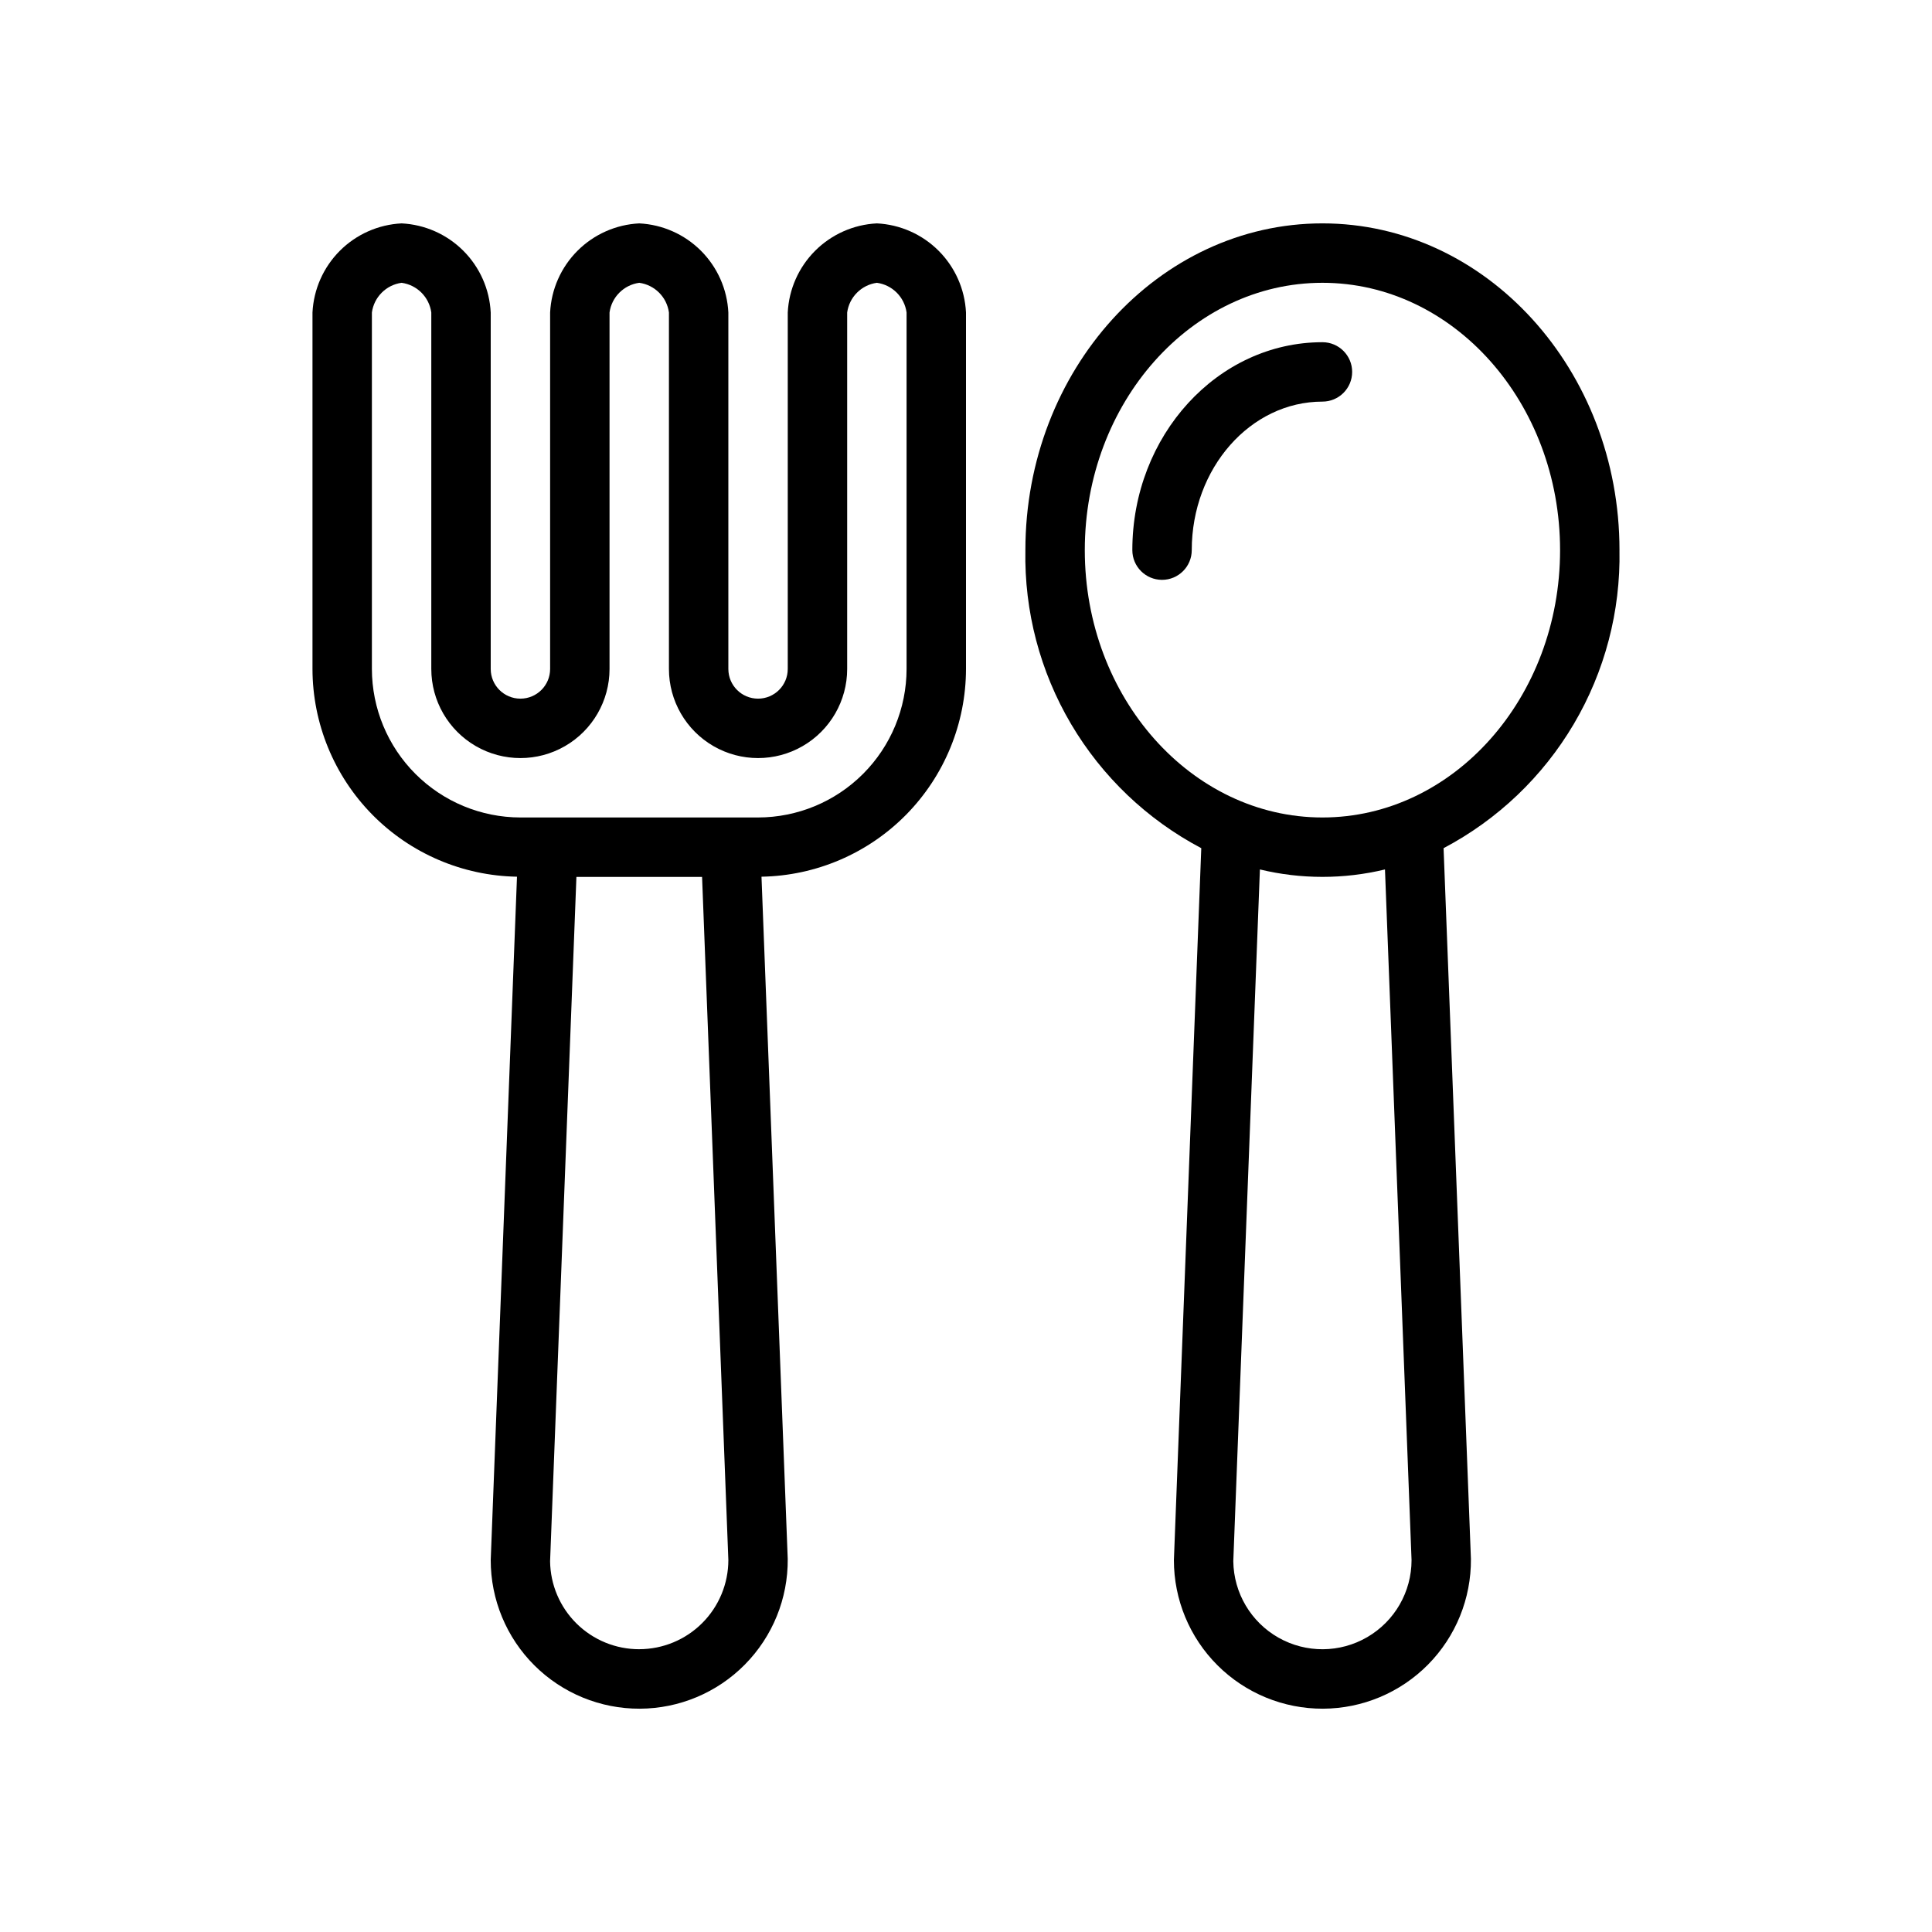 <?xml version="1.0" encoding="UTF-8"?>
<!-- Uploaded to: ICON Repo, www.svgrepo.com, Generator: ICON Repo Mixer Tools -->
<svg fill="#000000" width="800px" height="800px" version="1.1" viewBox="144 144 512 512" xmlns="http://www.w3.org/2000/svg">
 <g>
  <path d="m573.18 289.79c0-47.746-35.312-86.594-78.719-86.594-43.41 0.004-78.723 38.848-78.723 86.594-0.309 16.191 3.883 32.152 12.113 46.098 8.23 13.945 20.176 25.332 34.5 32.887l-7.254 188.66c-0.008 10.473 4.156 20.512 11.57 27.902 7.418 7.391 17.469 11.523 27.941 11.484 10.469-0.039 20.488-4.25 27.848-11.699 7.356-7.449 11.441-17.52 11.355-27.988l-7.246-188.36c14.324-7.555 26.27-18.941 34.5-32.887 8.23-13.945 12.422-29.906 12.113-46.098zm-55.105 267.65c0.004 8.406-4.461 16.176-11.723 20.41-7.258 4.234-16.219 4.293-23.535 0.152-7.312-4.141-11.875-11.855-11.98-20.258l7.051-183.33c10.891 2.625 22.254 2.625 33.145 0zm-23.617-196.8c-34.723 0-62.977-31.785-62.977-70.848s28.25-70.848 62.977-70.848c34.723 0 62.977 31.785 62.977 70.848 0 39.066-28.25 70.848-62.977 70.848z"/>
  <path d="m494.46 234.69c-27.777 0-50.379 24.719-50.379 55.105v-0.004c0 4.348 3.523 7.875 7.871 7.875s7.875-3.527 7.875-7.875c0-21.703 15.535-39.359 34.637-39.359h-0.004c4.348 0 7.875-3.523 7.875-7.871s-3.527-7.871-7.875-7.871z"/>
  <path d="m376.38 203.2c-6.164 0.305-11.996 2.891-16.359 7.254-4.367 4.367-6.953 10.195-7.258 16.359v94.465c0 4.348-3.523 7.871-7.871 7.871-4.348 0-7.871-3.523-7.871-7.871v-94.465c-0.305-6.164-2.894-11.992-7.258-16.359-4.363-4.363-10.195-6.949-16.359-7.254-6.164 0.305-11.996 2.891-16.359 7.254-4.363 4.367-6.953 10.195-7.258 16.359v94.465c0 4.348-3.523 7.871-7.871 7.871-4.348 0-7.871-3.523-7.871-7.871v-94.465c-0.305-6.164-2.891-11.992-7.258-16.359-4.363-4.363-10.195-6.949-16.359-7.254-6.164 0.305-11.996 2.891-16.359 7.254-4.363 4.367-6.949 10.195-7.258 16.359v94.465c0.023 14.449 5.711 28.309 15.844 38.605 10.137 10.297 23.906 16.203 38.352 16.453l-6.961 181.1c-0.008 10.473 4.156 20.512 11.57 27.902 7.414 7.391 17.469 11.523 27.938 11.484 10.469-0.039 20.492-4.25 27.848-11.699 7.359-7.449 11.445-17.52 11.355-27.988l-6.953-180.8c14.445-0.25 28.215-6.156 38.352-16.453 10.133-10.297 15.82-24.156 15.844-38.605v-94.465c-0.309-6.164-2.894-11.992-7.258-16.359-4.363-4.363-10.195-6.949-16.359-7.254zm-62.977 377.86c-6.215 0.008-12.18-2.434-16.605-6.801-4.422-4.363-6.945-10.297-7.019-16.512l6.977-181.36h33.301l6.965 181.05c-0.008 6.262-2.5 12.266-6.926 16.691-4.426 4.43-10.43 6.918-16.691 6.926zm70.848-259.78c-0.012 10.438-4.164 20.441-11.543 27.82-7.379 7.379-17.383 11.527-27.816 11.539h-62.977c-10.434-0.012-20.438-4.16-27.816-11.539-7.379-7.379-11.531-17.383-11.543-27.82v-94.465c0.559-4.09 3.777-7.309 7.871-7.871 4.094 0.562 7.312 3.781 7.871 7.871v94.465c0 8.438 4.504 16.234 11.809 20.453 7.309 4.219 16.309 4.219 23.617 0 7.305-4.219 11.809-12.016 11.809-20.453v-94.465c0.559-4.09 3.777-7.309 7.871-7.871 4.094 0.562 7.312 3.781 7.871 7.871v94.465c0 8.438 4.504 16.234 11.809 20.453 7.309 4.219 16.309 4.219 23.617 0 7.305-4.219 11.809-12.016 11.809-20.453v-94.465c0.559-4.09 3.777-7.309 7.871-7.871 4.094 0.562 7.312 3.781 7.871 7.871z"/>
 </g>
</svg>